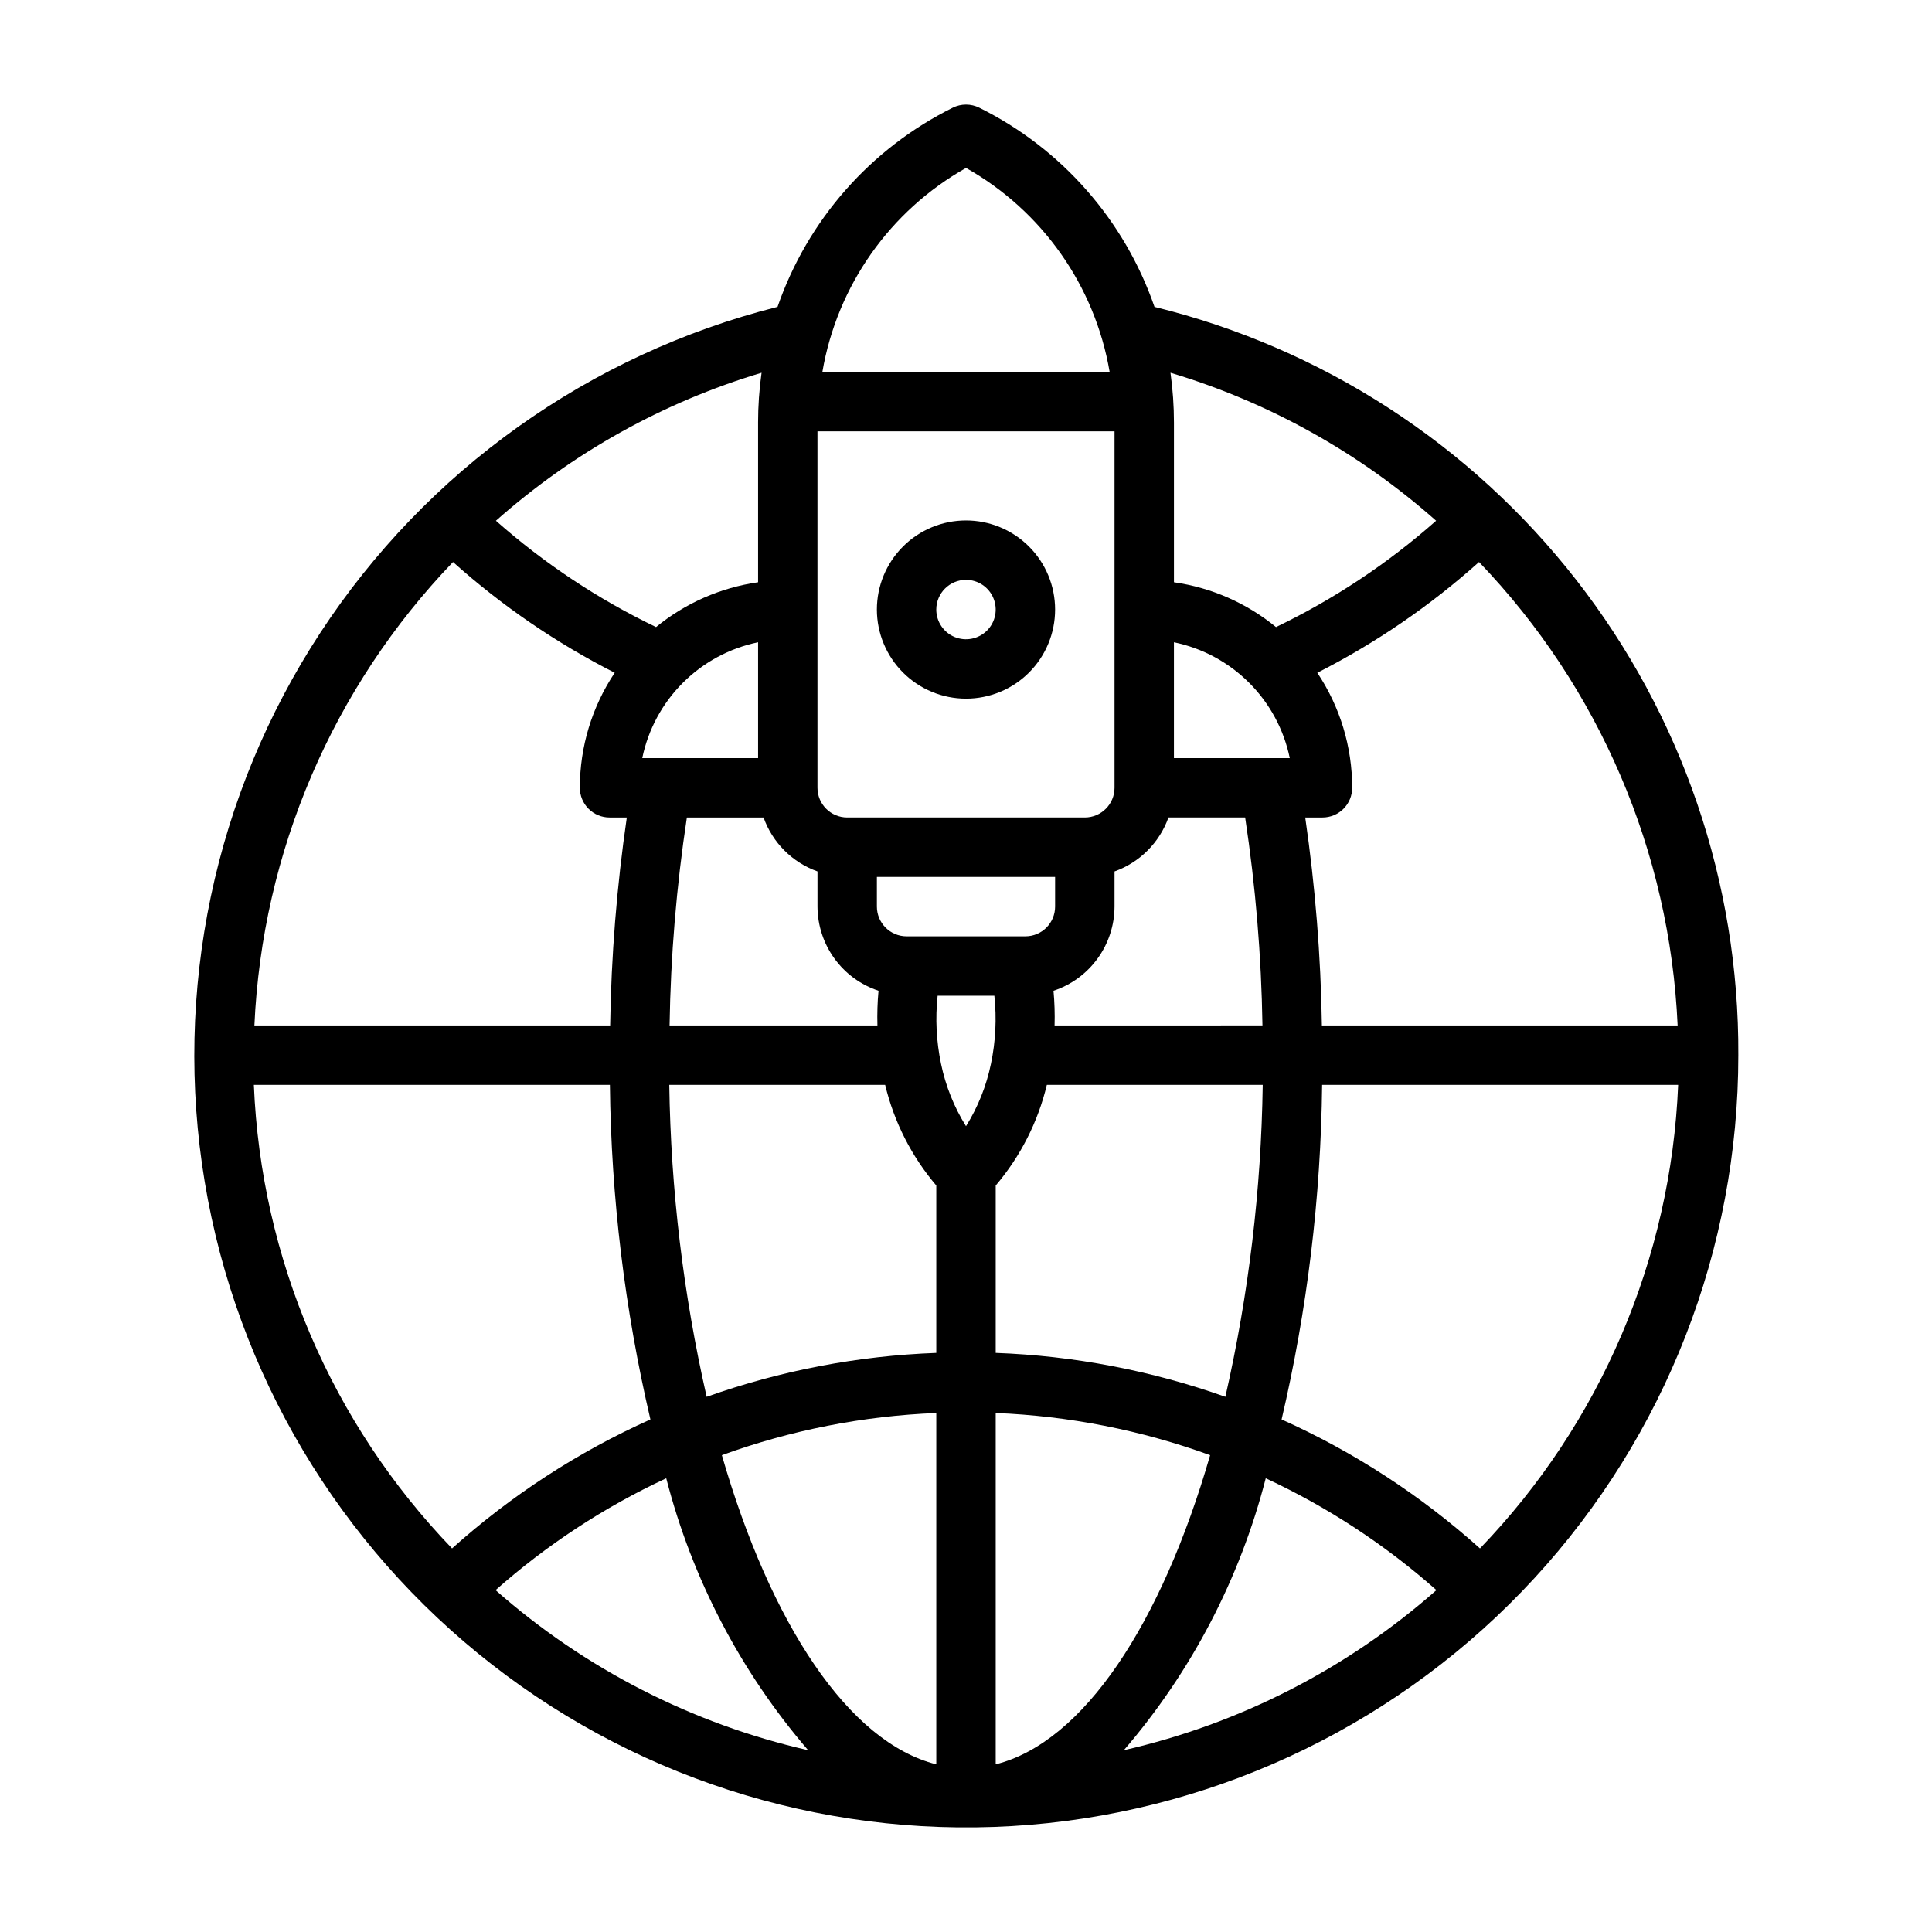 <?xml version="1.0" encoding="UTF-8"?>
<!-- Uploaded to: SVG Repo, www.svgrepo.com, Generator: SVG Repo Mixer Tools -->
<svg fill="#000000" width="800px" height="800px" version="1.1" viewBox="144 144 512 512" xmlns="http://www.w3.org/2000/svg">
 <g>
  <path d="m449.95 225.32c-7.953-23-24.629-41.953-46.426-52.777-2.219-1.105-4.824-1.105-7.043 0-21.797 10.824-38.469 29.777-46.426 52.777-49.793 12.559-93.043 43.383-121.16 86.352-28.121 42.969-39.055 94.941-30.629 145.6s35.594 96.293 76.109 127.84c40.516 31.555 91.414 46.719 142.59 42.48 51.176-4.238 98.887-27.566 133.66-65.355 34.773-37.785 54.066-87.266 54.047-138.62 0.227-45.625-14.914-90-42.98-125.97-28.07-35.977-67.434-61.449-111.75-72.324zm138.64 190.43h-94.277c-0.281-18.445-1.758-36.852-4.414-55.105h4.57c2.09 0.004 4.094-0.828 5.57-2.305 1.477-1.477 2.305-3.477 2.305-5.566 0.008-10.852-3.207-21.465-9.242-30.484 15.5-7.883 29.906-17.75 42.855-29.352 31.867 33.195 50.574 76.844 52.633 122.81zm-243.69-70.848h-30.695c1.555-7.555 5.293-14.492 10.75-19.945 5.453-5.457 12.391-9.195 19.945-10.75zm1.449 15.742c2.379 6.672 7.625 11.918 14.293 14.293v9.324c0.02 4.945 1.59 9.758 4.492 13.758 2.898 4 6.988 6.988 11.68 8.539-0.281 3.055-0.375 6.125-0.289 9.191h-55.082c0.285-18.449 1.816-36.859 4.582-55.105zm139.45-15.742h-30.695v-30.695c7.559 1.555 14.492 5.293 19.949 10.75 5.453 5.453 9.191 12.391 10.75 19.945zm-46.438-39.359v47.23c-0.004 4.348-3.527 7.867-7.871 7.871h-62.977c-4.348-0.004-7.867-3.523-7.875-7.871v-94.465h78.723zm-32.75 120.38c-1.207 5.859-3.445 11.457-6.609 16.531-3.168-5.078-5.406-10.68-6.621-16.539-1.242-5.93-1.547-12.016-0.902-18.035h15.043-0.004c0.641 6.023 0.336 12.113-0.906 18.043zm9.133-33.789h-31.488c-4.344-0.004-7.867-3.523-7.871-7.871v-7.871h47.23v7.871c-0.004 4.348-3.523 7.867-7.871 7.871zm-37.168 39.359v0.004c2.359 9.832 7 18.973 13.551 26.676v44.359c-20.758 0.762-41.281 4.684-60.855 11.637-6.188-27.137-9.504-54.844-9.906-82.672zm13.551 86.969v93.102c-23.273-5.844-43.91-37.246-56.824-81.926 18.254-6.633 37.422-10.402 56.824-11.176zm-33.961 89.363c-30.723-6.996-59.203-21.582-82.836-42.426 13.566-12.016 28.801-22 45.23-29.645 6.836 26.594 19.703 51.254 37.605 72.07zm49.707 3.738v-93.102c19.402 0.773 38.57 4.543 56.824 11.176-12.914 44.68-33.551 76.082-56.824 81.926zm71.566-75.809c16.43 7.644 31.664 17.629 45.23 29.645-23.633 20.844-52.113 35.43-82.836 42.426 17.902-20.816 30.77-45.477 37.605-72.07zm-71.566-33.223v-44.359c6.551-7.703 11.195-16.844 13.551-26.676h57.211c-0.398 27.828-3.719 55.535-9.902 82.672-19.578-6.953-40.102-10.875-60.859-11.637zm15.602-86.781c0.09-3.066-0.008-6.133-0.285-9.188 4.691-1.555 8.777-4.539 11.68-8.543 2.902-4 4.477-8.812 4.492-13.758v-9.32c6.668-2.379 11.914-7.625 14.293-14.297h20.328-0.004c2.766 18.246 4.297 36.656 4.586 55.105zm101.11-133.75c-12.777 11.305-27.059 20.789-42.434 28.18-7.758-6.356-17.113-10.465-27.043-11.879v-42.289c0-4.426-0.309-8.844-0.922-13.227 26.039 7.797 50.062 21.18 70.398 39.215zm-124.58-93.496c20.18 11.371 34.16 31.23 38.062 54.062h-76.129c3.902-22.832 17.883-42.691 38.066-54.062zm-55.105 67.508v42.289c-9.93 1.414-19.281 5.523-27.039 11.879-15.379-7.391-29.656-16.875-42.438-28.18 20.336-18.035 44.363-31.418 70.402-39.215-0.617 4.383-0.926 8.801-0.926 13.227zm-80.848 36.926c12.953 11.602 27.359 21.469 42.855 29.352-6.031 9.02-9.25 19.633-9.238 30.484-0.004 2.09 0.828 4.09 2.305 5.566 1.477 1.477 3.477 2.309 5.566 2.305h4.57c-2.656 18.254-4.129 36.66-4.414 55.105h-94.277c2.059-45.969 20.766-89.617 52.633-122.81zm-52.777 138.56h94.355c0.332 29.859 3.934 59.594 10.734 88.668-19.184 8.609-36.914 20.141-52.566 34.18-31.941-33.148-50.629-76.855-52.523-122.85zm324.93 122.85c-15.648-14.039-33.383-25.57-52.566-34.18 6.805-29.074 10.402-58.809 10.738-88.668h94.352c-1.895 45.992-20.582 89.699-52.523 122.85z"/>
  <path d="m400 329.15c6.262 0 12.27-2.484 16.699-6.914 4.426-4.43 6.914-10.438 6.914-16.699 0-6.266-2.488-12.27-6.914-16.699-4.43-4.43-10.438-6.918-16.699-6.918-6.266 0-12.273 2.488-16.699 6.918-4.43 4.43-6.918 10.434-6.918 16.699 0.008 6.262 2.496 12.262 6.926 16.691 4.426 4.426 10.43 6.918 16.691 6.922zm0-31.488v0.004c3.184 0 6.055 1.918 7.269 4.859 1.219 2.941 0.547 6.324-1.703 8.578-2.254 2.25-5.641 2.926-8.582 1.707s-4.859-4.09-4.859-7.273c0.004-4.348 3.527-7.867 7.875-7.871z"/>
 </g>
</svg>